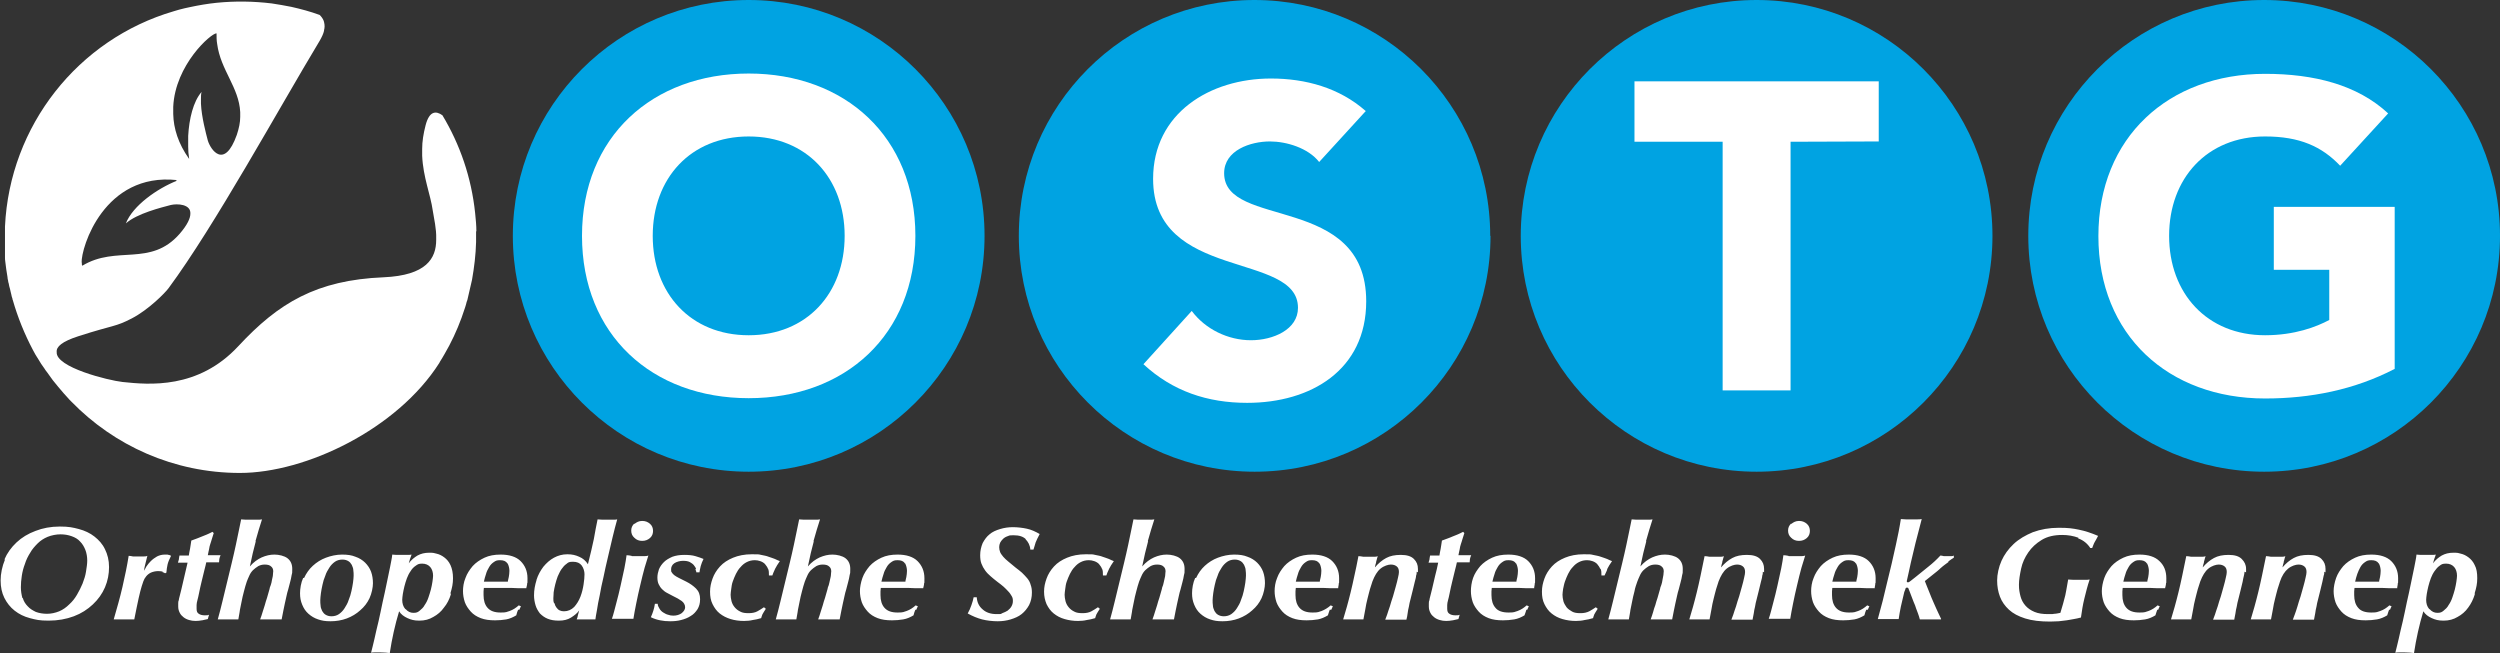 <?xml version="1.0" encoding="UTF-8"?>
<svg id="Laag_1" xmlns="http://www.w3.org/2000/svg" version="1.1" viewBox="0 0 802.4 209.7">
  <rect x="0" y="0" width="802.4" height="209.7" fill="#333333" stroke="none"/>
  <!-- Generator: Adobe Illustrator 29.8.0, SVG Export Plug-In . SVG Version: 2.1.1 Build 160)  -->
  <defs>
    <style>
      .st0, .st1 {
        fill: #fff;
      }

      .st1 {
        fill-rule: evenodd;
      }

      .st2 {
        fill: #00a3e2;
      }
    </style>
  </defs>
  <path class="st2" d="M639.5,75.7c0,41.8-33.9,75.7-75.7,75.7s-75.7-33.9-75.7-75.7S522,0,563.8,0s75.7,33.9,75.7,75.7"/>
  <polygon class="st1" points="552.9 125.3 574.7 125.3 574.7 45.5 603 45.4 603 26.1 524.6 26.1 524.6 45.5 552.9 45.5 552.9 125.3"/>
  <path class="st2" d="M316,75.7c0,41.8-33.9,75.7-75.7,75.7s-75.7-33.9-75.7-75.7S198.5,0,240.3,0s75.7,33.9,75.7,75.7"/>
  <path class="st2" d="M478.4,75.7c0,41.8-33.9,75.7-75.7,75.7s-75.7-33.9-75.7-75.7S360.8,0,402.6,0s75.7,33.9,75.7,75.7"/>
  <path class="st2" d="M802.4,75.7c0,41.8-33.9,75.7-75.7,75.7s-75.7-33.9-75.7-75.7S684.9,0,726.7,0s75.7,33.9,75.7,75.7"/>
  <path class="st1" d="M768.6,66.4h-38.8v20.2h17.8v16.1c-4.1,2.2-11.1,4.9-20.6,4.9-18.6,0-30.8-13.4-30.8-31.9s12.2-31.9,30.8-31.9c11.1,0,18.2,3.2,24.1,9.4l15.4-16.8c-9.9-9.2-23.8-12.7-39.5-12.7-30.9,0-53.5,20.3-53.5,52.1s22.5,52.1,53.5,52.1c14.6,0,28.7-2.8,41.6-9.5v-52Z"/>
  <path class="st1" d="M438.3,35.6c-8.4-7.4-19.2-10.4-30.4-10.4-19.5,0-37.8,11.1-37.8,32.2,0,33,46.5,23.2,46.5,41.4,0,7-8,10.4-15.1,10.4-7.3,0-14.6-3.5-19-9.4l-15.5,17.1c9.4,8.7,20.6,12.4,33.3,12.4,20.4,0,38.2-10.5,38.2-32.6,0-34.7-45.6-23.1-45.6-41.1,0-7.4,8.5-10.2,14.7-10.2,5.3,0,12.3,2.1,15.8,6.6l15-16.4h-.1Z"/>
  <path class="st1" d="M240.3,23.6c-30.9,0-53.5,20.3-53.5,52.1s22.5,52.1,53.5,52.1,53.5-20.3,53.5-52.1-22.6-52.1-53.5-52.1ZM240.3,107.6c-18.6,0-30.8-13.4-30.8-31.9s12.2-31.9,30.8-31.9,30.8,13.4,30.8,31.9-12.2,31.9-30.8,31.9Z"/>
  <path class="st0" d="M667.1,172.6c-1.6-.6-3.4-.9-5.2-.9-2.6,0-4.8.5-6.6,1.6s-3.2,2.4-4.3,4-1.9,3.3-2.3,5.2-.7,3.6-.7,5.2.2,2.5.5,3.7c.3,1.1.8,2.1,1.6,3,.7.8,1.7,1.5,2.9,2s2.6.7,4.3.7,1.5,0,2.1-.1c.6,0,1.2-.2,1.9-.3.1-.4.3-1,.5-1.7s.5-1.6.7-2.5c.3-.9.5-2,.7-3.1s.4-2.2.6-3.4c.5,0,1.1.1,1.7.1h3.7c.5,0,1,0,1.5-.1-.7,2-1.2,4.1-1.7,6.1s-.8,4-1.1,6.1c-.8.2-1.6.4-2.3.5s-1.5.3-2.3.4c-.8.1-1.6.2-2.5.3-.8,0-1.8.1-2.8.1-3.1,0-5.8-.3-8-1s-3.9-1.6-5.2-2.8-2.3-2.6-2.9-4.2c-.6-1.6-.9-3.3-.9-5.2s.5-4.3,1.4-6.3,2.2-3.8,3.9-5.4c1.7-1.6,3.8-2.8,6.2-3.8,2.5-.9,5.2-1.4,8.3-1.4s4.4.2,6.4.6c2,.4,4.1,1.1,6.2,2-.4.8-.8,1.5-1.1,2s-.5,1.2-.8,1.9h-.6c-.9-1.4-2.2-2.5-3.9-3.1h0l.1-.2ZM689,180.8c-.4-.7-1.2-1-2.3-1s-1.4.2-2,.6c-.6.4-1.1.9-1.5,1.6-.4.7-.8,1.4-1,2.2-.3.8-.5,1.7-.7,2.5h7.7c0-.4.2-.9.3-1.5s.2-1.3.2-2-.2-1.7-.6-2.4h-.1ZM692.4,195.7c-.2.4-.3,1-.6,1.8-1,.6-2.1,1.1-3.3,1.3s-2.4.3-3.6.3c-1.8,0-3.3-.2-4.6-.7s-2.4-1.2-3.2-2.1c-.8-.9-1.5-1.9-1.9-3-.4-1.2-.6-2.4-.6-3.6s.3-2.8.8-4.2,1.3-2.6,2.3-3.8c1-1.1,2.3-2,3.8-2.7s3.2-1,5.2-1c2.8,0,5,.7,6.4,2.1,1.5,1.4,2.2,3.2,2.2,5.5s0,1.1-.1,1.6c0,.6-.2,1.1-.3,1.6-1.9,0-3.5,0-4.8-.1h-8.8c0,.3-.1.7-.1,1.1v1.2c0,1.7.4,3.1,1.3,4.1.9,1,2.2,1.5,4.2,1.5s1.8-.2,2.9-.5c1.1-.4,2-1,2.9-1.8l.7.3c-.2.3-.3.7-.5,1.1h-.3ZM720.4,183.5c0,.4-.1.8-.2,1.3-.1.5-.3,1.1-.4,1.9-.2.7-.4,1.7-.7,2.9-.3,1.1-.5,2-.7,2.8s-.4,1.5-.5,2.3c-.2.7-.3,1.4-.4,2.1-.1.7-.3,1.4-.4,2.1h-6.8c.1-.3.3-.8.6-1.6s.5-1.7.9-2.7c.3-1,.6-2.1,1-3.2.3-1.1.6-2.2.9-3.2.3-1,.5-1.9.7-2.8.2-.8.3-1.4.3-1.8,0-.8-.2-1.4-.7-1.8-.5-.4-1.1-.6-1.9-.6s-2.2.4-3.3,1.3c-1.1.9-1.9,2.3-2.6,4.1-.2.7-.5,1.6-.8,2.5-.3,1-.5,2-.8,3.1s-.5,2.2-.7,3.4c-.2,1.1-.4,2.2-.6,3.2h-6.5c.4-1.3.8-2.7,1.2-4.1.4-1.4.8-3,1.2-4.6s.8-3.4,1.2-5.3c.4-1.9.8-4,1.3-6.3.5,0,1,.1,1.6.2h3.2c.5,0,1,0,1.4-.2-.1.4-.2.7-.3,1,0,.3-.2.5-.2.8s-.1.5-.2.8c0,.3-.2.6-.2,1,1.1-1.3,2.3-2.3,3.6-3s2.8-1,4.7-1,3.3.4,4.2,1.3c.9.9,1.4,1.9,1.4,3.2s0,.7,0,1.1h0l-.5-.2ZM746,183.5c0,.4,0,.8-.2,1.3-.1.5-.2,1.1-.4,1.9-.2.7-.4,1.7-.7,2.9-.3,1.1-.5,2-.7,2.8s-.4,1.5-.5,2.3c-.2.7-.3,1.4-.4,2.1-.1.7-.3,1.4-.4,2.1h-6.8c.1-.3.3-.8.6-1.6s.6-1.7.9-2.7c.3-1,.6-2.1,1-3.2.3-1.1.6-2.2.9-3.2.3-1,.5-1.9.7-2.8.2-.8.3-1.4.3-1.8,0-.8-.2-1.4-.7-1.8-.5-.4-1.1-.6-1.9-.6s-2.2.4-3.3,1.3c-1.1.9-2,2.3-2.6,4.1-.2.7-.5,1.6-.8,2.5-.3,1-.5,2-.8,3.1s-.5,2.2-.7,3.4c-.2,1.1-.4,2.2-.6,3.2h-6.5c.4-1.3.8-2.7,1.2-4.1.4-1.4.8-3,1.2-4.6s.8-3.4,1.2-5.3c.4-1.9.8-4,1.3-6.3.5,0,1,.1,1.6.2h3.2c.5,0,1,0,1.4-.2-.1.4-.2.7-.3,1,0,.3-.2.5-.2.8s-.1.5-.2.8c0,.3-.2.6-.2,1,1.1-1.3,2.3-2.3,3.6-3s2.8-1,4.7-1,3.3.4,4.2,1.3c.9.9,1.3,1.9,1.3,3.2s0,.7,0,1.1h0l-.4-.2ZM763.4,180.8c-.4-.7-1.2-1-2.3-1s-1.4.2-2,.6c-.6.4-1.1.9-1.5,1.6-.4.7-.7,1.4-1,2.2s-.5,1.7-.7,2.5h7.7c0-.4.2-.9.3-1.5s.2-1.3.2-2-.2-1.7-.6-2.4h-.1ZM766.8,195.7c-.2.4-.3,1-.6,1.8-1,.6-2.1,1.1-3.3,1.3s-2.4.3-3.6.3c-1.8,0-3.3-.2-4.6-.7s-2.4-1.2-3.2-2.1c-.8-.9-1.5-1.9-1.9-3-.4-1.2-.6-2.4-.6-3.6s.3-2.8.8-4.2,1.3-2.6,2.3-3.8c1-1.1,2.3-2,3.8-2.7s3.2-1,5.2-1c2.8,0,5,.7,6.4,2.1,1.4,1.4,2.2,3.2,2.2,5.5s0,1.1-.1,1.6c0,.6-.2,1.1-.2,1.6-1.9,0-3.5,0-4.9-.1h-8.8c0,.3-.1.7-.1,1.1v1.2c0,1.7.4,3.1,1.3,4.1.8,1,2.2,1.5,4.2,1.5s1.8-.2,2.9-.5c1.1-.4,2-1,2.9-1.8l.7.3c-.2.3-.3.7-.5,1.1h-.3ZM779.8,195.5c.7.8,1.5,1.2,2.5,1.2s1.4-.2,2-.7,1.2-1,1.6-1.8c.5-.7.9-1.5,1.2-2.4s.6-1.8.8-2.6c.2-.9.4-1.7.5-2.5s.2-1.4.2-1.9c0-1.1-.3-2.1-.9-2.8-.6-.7-1.5-1.1-2.6-1.1s-1.5.2-2.1.7c-.6.4-1.1,1-1.6,1.7s-.9,1.5-1.2,2.3c-.3.9-.6,1.7-.8,2.6-.2.9-.4,1.7-.5,2.4-.1.8-.2,1.4-.2,1.9,0,1.2.3,2.2,1,3h.1ZM794.3,190.8c-.5,1.6-1.2,3-2.1,4.2-.9,1.3-2.1,2.3-3.4,3-1.3.8-2.8,1.2-4.5,1.2s-2.7-.3-3.8-.8-2.1-1.2-2.7-2.2c-1.3,4.3-2.3,8.8-3,13.4-.9-.1-1.9-.2-3-.2h-1.6c-.5,0-1,0-1.4.1.3-1.2.7-2.7,1.1-4.5.4-1.8.8-3.6,1.3-5.6.4-1.9.9-4,1.3-6.1.5-2.1.9-4.1,1.3-6,.4-1.9.8-3.7,1.1-5.3s.6-2.9.7-4c.4,0,.9.1,1.3.1h3.5c.5,0,1,0,1.4-.1-.2.5-.3,1-.5,1.4-.1.5-.3.9-.4,1.4.8-1.1,1.8-1.9,2.8-2.5,1.1-.6,2.3-.9,3.8-.9s1.5.1,2.3.3c.9.2,1.7.6,2.5,1.2.8.6,1.5,1.4,2,2.5.6,1.1.8,2.5.8,4.2s-.3,3.1-.8,4.7h0v.5Z"/>
  <path class="st0" d="M7.3,191.9c.3,1.1.9,2,1.6,2.7.7.8,1.6,1.3,2.6,1.8,1.1.4,2.3.6,3.6.6s2.7-.3,3.9-.8c1.2-.5,2.3-1.3,3.2-2.2,1-.9,1.8-1.9,2.5-3.1.7-1.2,1.3-2.4,1.8-3.6.5-1.3.9-2.5,1.1-3.8s.4-2.5.4-3.6-.2-2.4-.6-3.4-.9-1.9-1.7-2.7c-.7-.8-1.6-1.3-2.7-1.7s-2.3-.6-3.6-.6-2.9.3-4.1.8c-1.2.5-2.3,1.2-3.2,2.1-.9.9-1.8,1.9-2.4,3-.7,1.1-1.3,2.3-1.7,3.6-.5,1.3-.8,2.5-1,3.8s-.3,2.5-.3,3.7.2,2.4.5,3.5h0l.1-.1ZM1.4,179.6c.9-2.1,2.2-3.9,3.9-5.5,1.7-1.6,3.7-2.8,6.1-3.7,2.3-.9,4.9-1.4,7.8-1.4s4.2.3,6.1.8,3.6,1.3,5,2.4c1.4,1.1,2.6,2.4,3.4,4.1.8,1.6,1.3,3.5,1.3,5.7s-.4,4.4-1.3,6.5c-.9,2.1-2.2,3.9-3.9,5.5-1.7,1.6-3.7,2.9-6.1,3.8-2.4.9-5.1,1.4-8.1,1.4s-4.1-.3-6-.8c-1.9-.5-3.5-1.3-4.9-2.4-1.4-1.1-2.5-2.5-3.3-4.1-.8-1.6-1.2-3.5-1.2-5.6s.5-4.6,1.4-6.7h-.2ZM52.3,183.5c-.3-.1-.8-.2-1.5-.2-.9,0-1.7.2-2.4.5-.6.3-1.1.7-1.5,1.2s-.7,1-.9,1.6-.4,1.1-.5,1.5c-.3.9-.6,2.2-1,3.9s-.8,3.9-1.4,6.8h-6.6c1-3.5,2-6.9,2.8-10.4s1.5-6.8,2-10c.4,0,.9.1,1.4.2h3.3c.4,0,.9,0,1.3-.2l-.6,2.4c-.2.8-.4,1.6-.5,2.4.2-.3.5-.8.8-1.4.4-.6.9-1.2,1.4-1.7.6-.6,1.3-1.1,2-1.5.8-.4,1.6-.6,2.6-.6s.8,0,1.1.1c.3,0,.6.2.8.3-.5,1-.9,1.9-1.1,2.7-.2.8-.3,1.7-.4,2.7l-.4.2c-.2-.1-.5-.3-.9-.4h0l.2-.1ZM64.8,199.1c-.6.1-1.3.2-2,.2s-1.5-.1-2.1-.3c-.7-.2-1.3-.5-1.8-.9s-.9-.8-1.2-1.4c-.3-.6-.5-1.2-.5-2v-1c0-.3,0-.7.2-1.1,0-.4.2-.9.3-1.4s.3-1.2.5-2c.3-1.4.7-2.9,1-4.3.3-1.4.7-2.9,1-4.3h-3.1c.1-.4.2-.7.3-1,0-.3.1-.7.2-1.3h3c.1-.6.2-1.3.4-2.2.1-.8.3-1.7.4-2.6.8-.3,1.4-.5,1.9-.7s1-.4,1.5-.6c.5-.2,1-.4,1.5-.6s1.1-.5,1.9-.9l.4.4c-.2.7-.4,1.3-.6,1.9-.2.6-.3,1.1-.5,1.6s-.3,1.1-.4,1.7c-.1.6-.3,1.2-.4,1.9h4.1c-.2.4-.3.8-.4,1.2,0,.4-.1.8-.1,1.1h-4.1c-.1.5-.3,1.4-.6,2.5-.3,1.2-.6,2.4-.9,3.7s-.6,2.5-.8,3.6-.4,1.8-.5,2.2c-.2.7-.3,1.3-.3,1.7v1.2c0,.8.2,1.3.7,1.6.4.3,1.1.5,1.9.5s1,0,1.4-.2l-.4,1.4c-.6.1-1.2.3-1.8.4h-.1ZM82.1,173.7c-.7,2.5-1.3,5.2-1.9,8.1,1.2-1.4,2.5-2.3,3.8-2.9,1.4-.6,2.7-.9,4.1-.9s3.2.4,4.2,1.2,1.5,1.9,1.5,3.4,0,1.2-.2,2c-.1.8-.3,1.5-.5,2.3s-.4,1.5-.6,2.3c-.2.7-.4,1.3-.5,1.9-.1.5-.3,1.4-.6,2.7-.3,1.3-.6,3-1,5h-6.9c.3-.9.6-1.6.8-2.4.2-.7.5-1.5.7-2.2s.4-1.5.7-2.3c.2-.8.5-1.8.8-2.8,0-.3.2-.8.4-1.3.2-.5.3-1.1.4-1.7.1-.6.3-1.1.3-1.6s.1-.9.1-1.1c0-.7-.2-1.2-.7-1.6-.4-.4-1.1-.6-2-.6s-1.5.2-2.1.5c-.6.4-1.2.8-1.7,1.3s-.9,1.1-1.2,1.8c-.3.7-.6,1.3-.8,1.9-.3.9-.6,1.9-.9,3.1-.3,1.2-.6,2.3-.8,3.5-.2,1.2-.5,2.2-.6,3.2-.2,1-.3,1.8-.4,2.3h-6.6c.5-1.8,1-3.7,1.5-5.8s1-4.1,1.5-6.2c.5-2.1,1-4.2,1.5-6.2s.9-3.9,1.3-5.7.7-3.4,1-4.8c.3-1.4.5-2.5.7-3.4.5,0,1,.1,1.5.1h3.6c.6,0,1.1,0,1.6-.1-.7,2.1-1.4,4.5-2.1,7h.1ZM102.9,194.4c0,.6.3,1.2.5,1.7.3.5.6.9,1.1,1.2s1.1.5,1.9.5,1.7-.2,2.4-.7c.7-.5,1.3-1.1,1.8-1.9.5-.8,1-1.6,1.3-2.6.4-1,.7-1.9.9-2.9.2-1,.4-1.9.5-2.7.1-.9.2-1.6.2-2.2s0-1.2-.1-1.8c0-.6-.3-1.2-.5-1.7-.3-.5-.6-.9-1.1-1.2s-1.1-.5-1.9-.5-1.7.2-2.4.7c-.7.5-1.3,1.1-1.8,1.9-.5.8-1,1.6-1.3,2.6-.4.9-.7,1.9-.9,2.9-.2.9-.4,1.9-.5,2.7-.1.9-.2,1.6-.2,2.2s0,1.2.1,1.8h0ZM97.6,185.5c.7-1.5,1.6-2.8,2.8-3.9,1.2-1.1,2.6-2,4.2-2.6s3.4-1,5.2-1,3.1.2,4.3.7c1.2.4,2.3,1.1,3.1,1.9.8.8,1.5,1.8,1.9,2.9.4,1.1.6,2.4.6,3.7s-.4,3.3-1.1,4.8-1.7,2.8-3,3.9c-1.2,1.1-2.7,2-4.3,2.6-1.6.6-3.4.9-5.2.9s-2.8-.2-4-.6c-1.2-.4-2.2-1-3.1-1.8s-1.5-1.7-2-2.9-.7-2.3-.7-3.7.3-3.4,1-4.9h.3ZM130.2,195.5c.7.8,1.5,1.2,2.5,1.2s1.4-.2,2-.7,1.2-1,1.6-1.8c.5-.7.9-1.5,1.2-2.4s.6-1.8.8-2.6c.2-.9.4-1.7.5-2.5s.2-1.4.2-1.9c0-1.1-.3-2.1-.9-2.8-.6-.7-1.5-1.1-2.6-1.1s-1.4.2-2.1.7c-.6.4-1.2,1-1.6,1.7-.5.7-.9,1.5-1.2,2.3-.3.9-.6,1.7-.8,2.6-.2.9-.4,1.7-.5,2.4-.1.8-.2,1.4-.2,1.9,0,1.2.3,2.2,1,3h.1ZM144.7,190.8c-.5,1.6-1.2,3-2.2,4.2-.9,1.3-2.1,2.3-3.4,3-1.3.8-2.8,1.2-4.5,1.2s-2.7-.3-3.8-.8-2.1-1.2-2.7-2.2c-1.3,4.3-2.3,8.8-3,13.4-.9-.1-1.9-.2-3-.2h-1.6c-.5,0-1,0-1.4.1.3-1.2.7-2.7,1.1-4.5s.8-3.6,1.3-5.6c.4-1.9.9-4,1.3-6.1.5-2.1.9-4.1,1.3-6s.8-3.7,1.1-5.3c.3-1.6.6-2.9.7-4,.4,0,.9.1,1.3.1h3.5c.5,0,1,0,1.4-.1-.2.5-.3,1-.5,1.4-.1.5-.3.9-.4,1.4.8-1.1,1.8-1.9,2.8-2.5,1.1-.6,2.3-.9,3.8-.9s1.4.1,2.3.3c.9.2,1.7.6,2.5,1.2.8.6,1.5,1.4,2,2.5s.8,2.5.8,4.2-.3,3.1-.8,4.7h0l.1.5ZM162.8,180.8c-.4-.7-1.2-1-2.3-1s-1.4.2-2,.6c-.6.4-1.1.9-1.5,1.6-.4.7-.8,1.4-1,2.2-.3.8-.5,1.7-.7,2.5h7.7c0-.4.2-.9.3-1.5s.2-1.3.2-2-.2-1.7-.6-2.4h-.1ZM166.3,195.7c-.2.4-.4,1-.6,1.8-1,.6-2.1,1.1-3.2,1.3-1.2.2-2.4.3-3.6.3-1.8,0-3.3-.2-4.6-.7s-2.4-1.2-3.2-2.1c-.8-.9-1.5-1.9-1.9-3-.4-1.2-.6-2.4-.6-3.6s.2-2.8.8-4.2c.5-1.4,1.3-2.6,2.3-3.8,1-1.1,2.3-2,3.8-2.7s3.2-1,5.2-1c2.8,0,5,.7,6.4,2.1,1.4,1.4,2.2,3.2,2.2,5.5s0,1.1-.1,1.6c0,.6-.2,1.1-.3,1.6-1.9,0-3.5,0-4.8-.1h-8.8c0,.3-.1.7-.1,1.1v1.2c0,1.7.4,3.1,1.3,4.1.9,1,2.2,1.5,4.2,1.5s1.8-.2,2.9-.5c1.1-.4,2-1,2.9-1.8l.7.3c-.2.3-.3.7-.5,1.1h-.4ZM178,193.7c.1.5.3.9.6,1.3.3.4.6.7,1,.9s.9.3,1.4.3c1.3,0,2.4-.5,3.3-1.4.8-.9,1.5-2,2-3.3s.8-2.6,1-3.9c.2-1.3.3-2.4.3-3.3s-.3-2-.9-2.8c-.6-.8-1.5-1.2-2.8-1.2s-1.5.2-2.1.7c-.6.4-1.1,1-1.6,1.7s-.8,1.5-1.2,2.3c-.3.9-.6,1.7-.8,2.6-.2.9-.4,1.7-.5,2.5,0,.8-.1,1.4-.1,1.9s0,1.1.2,1.5h0l.2.2ZM172.2,186.1c.5-1.6,1.3-3,2.2-4.2,1-1.2,2.1-2.2,3.4-2.9s2.7-1.1,4.3-1.1,2.7.3,3.8.8c1.2.5,2.1,1.3,2.8,2.4.8-3.1,1.4-5.8,1.9-8.1.4-2.3.8-4.4,1.2-6.3.5,0,1,.1,1.6.1h3.4c.5,0,.9,0,1.3-.1-.5,1.8-1,3.7-1.5,5.8s-1,4.2-1.5,6.4c-.5,2.1-1,4.3-1.4,6.3-.5,2.1-.9,4-1.2,5.8-.4,1.8-.7,3.4-.9,4.8-.3,1.4-.4,2.4-.5,3h-6c.2-.4.3-.9.4-1.4.1-.5.3-1,.4-1.5-.6.9-1.5,1.6-2.6,2.3s-2.4,1-3.9,1-2.6-.2-3.6-.6c-1-.4-1.8-1-2.5-1.7-.6-.8-1.1-1.6-1.4-2.6-.3-1-.5-2.1-.5-3.2,0-1.7.3-3.3.8-4.9h0v-.1ZM203.6,168.2c.7-.6,1.5-1,2.5-1s1.8.3,2.5.9c.7.6,1,1.4,1,2.3s-.3,1.7-1,2.3-1.5.9-2.5.9-1.8-.3-2.5-1c-.7-.6-1-1.4-1-2.3s.3-1.6,1-2.3h0v.2ZM202.8,178.5h3.8c.5,0,1,0,1.5-.2-.3.9-.7,2.2-1.2,3.9s-.9,3.6-1.4,5.6-.9,4-1.3,5.9c-.4,2-.7,3.6-.9,4.9h-6.9c.5-1.4.9-3.1,1.4-5s1-3.8,1.4-5.7.8-3.7,1.2-5.5c.3-1.7.6-3.1.7-4.2.5,0,1.1.1,1.6.2h0l.1.1ZM223.4,182.6c-.1-.4-.4-.8-.7-1.2s-.8-.7-1.3-1c-.6-.3-1.3-.4-2.2-.4s-2.1.3-2.8.8-1,1.2-1,1.9,0,.7.2,1,.4.6.8.9c.4.3.9.6,1.5.9l2.4,1.2c1.2.6,2.3,1.4,3.1,2.2.9.9,1.3,2,1.3,3.4s-.3,2.3-.8,3.2c-.6.9-1.3,1.7-2.2,2.2-.9.6-1.9,1-3.1,1.3-1.1.3-2.3.4-3.5.4s-2.2-.1-3.2-.3-2-.5-3-1c.3-.7.6-1.4.8-2.1.2-.7.4-1.4.5-2.2h.9c0,.6.3,1.1.6,1.6s.7.9,1.2,1.2,1,.6,1.5.7c.5.2,1.1.3,1.7.3,1.1,0,2-.3,2.7-.8.7-.6,1.1-1.2,1.1-1.9s-.4-1.5-1.1-2c-.7-.5-1.7-1.1-3-1.7-.6-.3-1.2-.6-1.7-.9-.6-.3-1.1-.7-1.6-1.2s-.8-1-1.1-1.6-.4-1.4-.4-2.2.2-1.7.5-2.6c.4-.9.9-1.6,1.6-2.3.7-.7,1.6-1.2,2.7-1.7,1.1-.4,2.4-.6,3.8-.6s2.6.1,3.6.4c1,.3,1.9.6,2.6.9-.4.8-.7,1.6-.9,2.3-.2.8-.3,1.4-.4,2h-1c0-.3-.2-.6-.3-1h0l.2-.1ZM246.5,182.6c-.2-.6-.6-1.1-1-1.6-.4-.4-.9-.7-1.5-.9s-1.1-.3-1.7-.3c-1,0-1.8.2-2.6.6-.8.4-1.4.9-2,1.6-.6.6-1.1,1.4-1.5,2.2s-.7,1.6-1,2.4c-.3.8-.4,1.6-.5,2.4-.1.8-.2,1.4-.2,1.9s.1,1.4.3,2.1c.2.7.5,1.3,1,1.9.5.6,1,1,1.8,1.4.7.4,1.6.5,2.7.5s2.1-.2,2.8-.6c.7-.4,1.4-.8,2.1-1.3l.6.5c-.5.8-.9,1.4-1.1,1.8-.2.5-.3.9-.4,1.2-1,.3-1.9.5-2.7.6-.8.2-1.8.3-2.8.3-1.5,0-3-.2-4.3-.6s-2.5-1-3.5-1.8-1.7-1.8-2.3-3-.8-2.5-.8-4,.3-2.8.8-4.2,1.3-2.7,2.4-3.9c1.1-1.2,2.5-2.1,4.2-2.8s3.7-1.1,6-1.1,2.1,0,3,.2,1.7.3,2.4.6c.7.2,1.4.5,2,.7.6.3,1.1.5,1.6.7-.2.3-.4.6-.6.9-.2.3-.4.6-.6,1-.2.3-.4.7-.6,1.2-.2.4-.4.9-.6,1.5h-1.1c0-.9,0-1.6-.3-2.2h0v.1ZM261.2,173.7c-.7,2.5-1.3,5.2-1.9,8.1,1.2-1.4,2.5-2.3,3.8-2.9,1.4-.6,2.7-.9,4.1-.9s3.2.4,4.2,1.2,1.5,1.9,1.5,3.4,0,1.2-.2,2c-.1.8-.3,1.5-.5,2.3s-.4,1.5-.6,2.3c-.2.7-.4,1.3-.5,1.9-.1.5-.3,1.4-.6,2.7-.3,1.3-.6,3-1,5h-6.9c.3-.9.6-1.6.8-2.4.2-.7.5-1.5.7-2.2s.4-1.5.7-2.3c.2-.8.5-1.8.8-2.8,0-.3.2-.8.4-1.3.1-.5.3-1.1.4-1.7.1-.6.3-1.1.3-1.6s.1-.9.1-1.1c0-.7-.2-1.2-.7-1.6-.4-.4-1.1-.6-2-.6s-1.5.2-2.1.5c-.6.4-1.2.8-1.7,1.3s-.9,1.1-1.2,1.8c-.3.7-.6,1.3-.8,1.9-.3.9-.6,1.9-.9,3.1-.3,1.2-.6,2.3-.8,3.5-.2,1.2-.5,2.2-.6,3.2-.2,1-.3,1.8-.4,2.3h-6.6c.5-1.8,1-3.7,1.5-5.8s1-4.1,1.5-6.2c.5-2.1,1-4.2,1.5-6.2s.9-3.9,1.3-5.7c.4-1.8.7-3.4,1-4.8.3-1.4.5-2.5.7-3.4.5,0,1,.1,1.5.1h3.6c.6,0,1.1,0,1.6-.1-.7,2.1-1.4,4.5-2.1,7h.1ZM290.4,180.8c-.4-.7-1.2-1-2.3-1s-1.4.2-2,.6c-.6.4-1.1.9-1.5,1.6-.4.7-.8,1.4-1,2.2-.3.8-.5,1.7-.7,2.5h7.7c0-.4.2-.9.3-1.5.1-.6.2-1.3.2-2s-.2-1.7-.6-2.4h-.1ZM293.8,195.7c-.2.4-.4,1-.6,1.8-1,.6-2.1,1.1-3.3,1.3-1.2.2-2.4.3-3.6.3-1.8,0-3.3-.2-4.6-.7-1.3-.5-2.4-1.2-3.2-2.1-.8-.9-1.5-1.9-1.9-3-.4-1.2-.6-2.4-.6-3.6s.3-2.8.8-4.2,1.3-2.6,2.3-3.8c1-1.1,2.3-2,3.8-2.7s3.2-1,5.2-1c2.8,0,5,.7,6.4,2.1,1.4,1.4,2.2,3.2,2.2,5.5s0,1.1-.1,1.6c0,.6-.2,1.1-.3,1.6-1.9,0-3.5,0-4.8-.1h-8.8c0,.3-.1.7-.1,1.1v1.2c0,1.7.4,3.1,1.3,4.1s2.2,1.5,4.2,1.5,1.8-.2,2.9-.5c1.1-.4,2-1,2.9-1.8l.7.3c-.2.3-.3.7-.5,1.1h-.3ZM329.3,173.1c-.9-.9-2.2-1.3-3.9-1.3s-1.4.1-2,.3-1.1.5-1.5.9-.7.8-.9,1.2c-.2.5-.3.9-.3,1.4s.1,1.1.3,1.6c.2.5.6,1,1,1.5s1,1,1.7,1.6,1.5,1.2,2.3,1.9c.7.5,1.4,1.1,2,1.6.6.6,1.2,1.2,1.7,1.8s.9,1.3,1.1,2.1c.3.8.4,1.6.4,2.5,0,1.5-.3,2.8-.9,4-.6,1.1-1.4,2.1-2.4,2.9-1,.8-2.2,1.3-3.5,1.7s-2.7.6-4.2.6-3.5-.2-5-.6c-1.5-.4-3-1-4.6-1.9.5-.9.9-1.8,1.2-2.7.3-.9.6-1.8.7-2.5h1c.1,1.6.7,2.9,1.9,3.9,1.1,1,2.6,1.5,4.4,1.5s1.3,0,1.9-.3c.6-.2,1.2-.5,1.7-.8.5-.4.9-.8,1.2-1.3.3-.5.5-1.1.5-1.8s-.1-1.1-.4-1.6-.6-1-1.1-1.5c-.4-.5-1-1-1.5-1.5-.6-.5-1.2-1-1.9-1.5-.8-.6-1.5-1.2-2.2-1.8s-1.3-1.2-1.8-1.9-.9-1.4-1.2-2.2c-.3-.8-.4-1.7-.4-2.7,0-1.4.3-2.7.8-3.9.6-1.1,1.3-2.1,2.2-2.8.9-.8,2.1-1.3,3.4-1.7s2.7-.6,4.1-.6,3.2.2,4.5.5c1.4.3,2.7.9,4.1,1.7-.6,1.1-1,2-1.3,2.7-.2.8-.5,1.6-.7,2.3h-1c-.1-1.4-.7-2.5-1.6-3.4h0l.2.1ZM353.7,182.6c-.2-.6-.6-1.1-1-1.6-.4-.4-.9-.7-1.5-.9s-1.1-.3-1.7-.3c-1,0-1.8.2-2.6.6s-1.4.9-2,1.6c-.6.6-1.1,1.4-1.5,2.2s-.7,1.6-1,2.4c-.3.8-.4,1.6-.5,2.4-.1.8-.2,1.4-.2,1.9s.1,1.4.3,2.1c.2.7.5,1.3,1,1.9.5.6,1,1,1.8,1.4.7.4,1.6.5,2.7.5s2.1-.2,2.8-.6c.7-.4,1.4-.8,2.1-1.3l.6.5c-.5.8-.9,1.4-1.1,1.8-.2.5-.3.9-.4,1.2-1,.3-1.9.5-2.7.6-.8.2-1.8.3-2.8.3-1.5,0-2.9-.2-4.3-.6s-2.5-1-3.5-1.8-1.7-1.8-2.3-3c-.5-1.2-.8-2.5-.8-4s.3-2.8.8-4.2,1.3-2.7,2.4-3.9,2.5-2.1,4.2-2.8,3.7-1.1,6-1.1,2.1,0,3,.2,1.7.3,2.4.6c.7.2,1.4.5,2,.7.6.3,1.1.5,1.6.7-.2.3-.4.6-.6.9-.2.3-.4.6-.6,1-.2.3-.4.7-.6,1.2-.2.4-.4.9-.6,1.5h-1.1c0-.9,0-1.6-.3-2.2h0v.1ZM368.5,173.7c-.7,2.5-1.3,5.2-1.9,8.1,1.2-1.4,2.5-2.3,3.8-2.9,1.4-.6,2.7-.9,4.1-.9s3.2.4,4.2,1.2,1.5,1.9,1.5,3.4,0,1.2-.2,2c-.1.8-.3,1.5-.5,2.3s-.4,1.5-.6,2.3c-.2.7-.4,1.3-.5,1.9-.1.5-.3,1.4-.6,2.7-.3,1.3-.6,3-1,5h-6.9c.3-.9.6-1.6.8-2.4.2-.7.5-1.5.7-2.2s.4-1.5.7-2.3c.2-.8.5-1.8.8-2.8,0-.3.2-.8.4-1.3.1-.5.3-1.1.4-1.7.1-.6.3-1.1.3-1.6s.1-.9.1-1.1c0-.7-.2-1.2-.7-1.6-.4-.4-1.1-.6-2-.6s-1.5.2-2.1.5c-.6.4-1.2.8-1.7,1.3s-.9,1.1-1.2,1.8c-.3.7-.6,1.3-.8,1.9-.3.9-.6,1.9-.9,3.1-.3,1.2-.6,2.3-.8,3.5-.2,1.2-.5,2.2-.6,3.2-.2,1-.3,1.8-.4,2.3h-6.6c.5-1.8,1-3.7,1.5-5.8s1-4.1,1.5-6.2c.5-2.1,1-4.2,1.5-6.2s.9-3.9,1.3-5.7.7-3.4,1-4.8c.3-1.4.5-2.5.7-3.4.5,0,1,.1,1.5.1h3.6c.6,0,1.1,0,1.6-.1-.7,2.1-1.4,4.5-2.1,7h.1ZM389.3,194.4c0,.6.3,1.2.5,1.7.3.5.6.9,1.1,1.2s1.1.5,1.9.5,1.7-.2,2.4-.7c.7-.5,1.3-1.1,1.8-1.9.5-.8,1-1.6,1.3-2.6.4-1,.7-1.9.9-2.9.2-1,.4-1.9.5-2.7.1-.9.2-1.6.2-2.2s0-1.2-.1-1.8c0-.6-.3-1.2-.5-1.7-.3-.5-.6-.9-1.1-1.2s-1.1-.5-1.9-.5-1.7.2-2.4.7c-.7.5-1.3,1.1-1.8,1.9-.5.8-1,1.6-1.3,2.6-.4.9-.7,1.9-.9,2.9-.2.9-.4,1.9-.5,2.7-.1.9-.2,1.6-.2,2.2s0,1.2.1,1.8h0ZM383.9,185.5c.7-1.5,1.6-2.8,2.8-3.9,1.2-1.1,2.6-2,4.2-2.6s3.4-1,5.2-1,3.1.2,4.3.7c1.2.4,2.3,1.1,3.1,1.9.8.8,1.5,1.8,1.9,2.9.4,1.1.6,2.4.6,3.7s-.4,3.3-1.1,4.8-1.7,2.8-3,3.9c-1.2,1.1-2.7,2-4.3,2.6-1.6.6-3.4.9-5.2.9s-2.8-.2-4-.6c-1.2-.4-2.2-1-3.1-1.8s-1.5-1.7-2-2.9-.7-2.3-.7-3.7.3-3.4,1-4.9h.3ZM423.4,180.8c-.4-.7-1.2-1-2.3-1s-1.4.2-2,.6c-.6.4-1.1.9-1.5,1.6-.4.7-.8,1.4-1,2.2-.3.8-.5,1.7-.7,2.5h7.7c0-.4.2-.9.3-1.5.1-.6.2-1.3.2-2s-.2-1.7-.6-2.4h-.1ZM426.8,195.7c-.2.4-.3,1-.6,1.8-1,.6-2.1,1.1-3.2,1.3-1.2.2-2.4.3-3.6.3-1.8,0-3.3-.2-4.6-.7-1.3-.5-2.4-1.2-3.2-2.1-.8-.9-1.5-1.9-1.9-3-.4-1.2-.6-2.4-.6-3.6s.2-2.8.8-4.2c.5-1.4,1.3-2.6,2.3-3.8,1-1.1,2.3-2,3.8-2.7s3.2-1,5.2-1c2.8,0,5,.7,6.4,2.1,1.4,1.4,2.2,3.2,2.2,5.5s0,1.1-.1,1.6c0,.6-.2,1.1-.2,1.6-1.9,0-3.5,0-4.8-.1h-8.8c0,.3-.1.7-.1,1.1v1.2c0,1.7.4,3.1,1.3,4.1s2.2,1.5,4.2,1.5,1.8-.2,2.9-.5c1-.4,2-1,2.9-1.8l.7.3c-.2.3-.3.7-.5,1.1h-.5ZM454.7,183.5c0,.4,0,.8-.2,1.3,0,.5-.2,1.1-.4,1.9-.2.7-.4,1.7-.7,2.9-.3,1.1-.5,2-.7,2.8s-.4,1.5-.5,2.3c-.2.7-.3,1.4-.4,2.1-.1.7-.2,1.4-.4,2.1h-6.8c.1-.3.3-.8.6-1.6.3-.8.5-1.7.9-2.7.3-1,.6-2.1,1-3.2.3-1.1.6-2.2.9-3.2s.5-1.9.7-2.8c.2-.8.3-1.4.3-1.8,0-.8-.2-1.4-.7-1.8-.5-.4-1.1-.6-1.9-.6s-2.2.4-3.3,1.3c-1.1.9-1.9,2.3-2.6,4.1-.2.7-.5,1.6-.8,2.5-.3,1-.5,2-.8,3.1s-.5,2.2-.7,3.4c-.2,1.1-.4,2.2-.6,3.2h-6.5c.4-1.3.8-2.7,1.2-4.1.4-1.4.8-3,1.2-4.6.4-1.6.8-3.4,1.2-5.3.4-1.9.9-4,1.3-6.3.5,0,1,.1,1.6.2h3.2c.5,0,1,0,1.4-.2-.1.4-.2.7-.3,1,0,.3-.2.5-.2.8s-.1.5-.2.8c0,.3-.2.6-.2,1,1.1-1.3,2.3-2.3,3.6-3,1.3-.7,2.8-1,4.7-1s3.3.4,4.2,1.3c.9.9,1.3,1.9,1.3,3.2s0,.7,0,1.1h0l-.4-.2ZM466.2,199.1c-.6.1-1.3.2-2,.2s-1.5-.1-2.1-.3c-.7-.2-1.3-.5-1.8-.9s-.9-.8-1.2-1.4c-.3-.6-.5-1.2-.5-2v-1c0-.3,0-.7.2-1.1,0-.4.2-.9.3-1.4.1-.5.3-1.2.5-2,.3-1.4.7-2.9,1-4.3.4-1.4.7-2.9,1-4.3h-3.1c.1-.4.2-.7.3-1,0-.3.1-.7.2-1.3h3c.1-.6.2-1.3.4-2.2.1-.8.3-1.7.4-2.6.8-.3,1.4-.5,1.9-.7s1.1-.4,1.5-.6c.5-.2,1-.4,1.5-.6.5-.2,1.1-.5,1.9-.9l.4.4c-.2.7-.4,1.3-.6,1.9-.2.6-.3,1.1-.5,1.6s-.3,1.1-.4,1.7c-.1.6-.3,1.2-.4,1.9h4.1c-.2.4-.3.8-.4,1.2,0,.4-.1.8-.1,1.1h-4.1c-.1.5-.3,1.4-.6,2.5-.3,1.2-.6,2.4-.9,3.7s-.6,2.5-.8,3.6c-.2,1.1-.4,1.8-.5,2.2-.2.7-.3,1.3-.3,1.7v1.2c0,.8.2,1.3.7,1.6.4.3,1.1.5,1.9.5s1,0,1.4-.2l-.4,1.4c-.6.1-1.2.3-1.8.4h-.1ZM486.5,180.8c-.4-.7-1.2-1-2.3-1s-1.4.2-2,.6c-.6.4-1.1.9-1.5,1.6-.4.7-.8,1.4-1,2.2-.3.8-.5,1.7-.7,2.5h7.7c0-.4.2-.9.3-1.5.1-.6.2-1.3.2-2s-.2-1.7-.6-2.4h-.1ZM489.9,195.7c-.1.4-.3,1-.6,1.8-1,.6-2.1,1.1-3.3,1.3-1.2.2-2.4.3-3.6.3-1.8,0-3.3-.2-4.6-.7-1.3-.5-2.4-1.2-3.2-2.1-.8-.9-1.5-1.9-1.9-3-.4-1.2-.6-2.4-.6-3.6s.2-2.8.7-4.2,1.3-2.6,2.3-3.8c1-1.1,2.3-2,3.8-2.7s3.2-1,5.2-1c2.8,0,5,.7,6.4,2.1,1.4,1.4,2.2,3.2,2.2,5.5s0,1.1-.1,1.6c0,.6-.2,1.1-.2,1.6-1.9,0-3.5,0-4.8-.1h-8.8c0,.3-.1.7-.1,1.1v1.2c0,1.7.4,3.1,1.3,4.1.8,1,2.2,1.5,4.2,1.5s1.8-.2,2.9-.5c1.1-.4,2-1,2.9-1.8l.7.3c-.2.3-.3.7-.5,1.1h-.3ZM513.6,182.6c-.2-.6-.6-1.1-1-1.6-.4-.4-.9-.7-1.5-.9s-1.1-.3-1.7-.3c-1,0-1.8.2-2.6.6s-1.4.9-2,1.6c-.6.6-1.1,1.4-1.5,2.2s-.7,1.6-1,2.4c-.3.8-.4,1.6-.6,2.4-.1.8-.2,1.4-.2,1.9s.1,1.4.3,2.1c.2.7.6,1.3,1,1.9.5.6,1.1,1,1.8,1.4.7.4,1.6.5,2.7.5s2-.2,2.8-.6c.7-.4,1.4-.8,2.1-1.3l.6.5c-.5.8-.9,1.4-1.1,1.8-.2.5-.3.9-.4,1.2-1,.3-1.9.5-2.7.6-.8.2-1.8.3-2.8.3-1.5,0-2.9-.2-4.3-.6s-2.5-1-3.5-1.8-1.7-1.8-2.3-3c-.6-1.2-.8-2.5-.8-4s.3-2.8.8-4.2,1.3-2.7,2.4-3.9,2.5-2.1,4.2-2.8,3.7-1.1,6-1.1,2.1,0,3,.2,1.7.3,2.5.6c.7.2,1.4.5,2,.7.6.3,1.1.5,1.6.7-.2.3-.4.6-.6.9-.2.3-.4.6-.6,1-.2.3-.4.7-.5,1.2-.2.4-.4.9-.7,1.5h-1c0-.9,0-1.6-.3-2.2h0l-.1.1ZM528.4,173.7c-.7,2.5-1.3,5.2-1.9,8.1,1.2-1.4,2.5-2.3,3.8-2.9,1.4-.6,2.7-.9,4.1-.9s3.2.4,4.2,1.2,1.5,1.9,1.5,3.4,0,1.2-.2,2c-.1.8-.3,1.5-.5,2.3s-.4,1.5-.6,2.3c-.2.7-.4,1.3-.5,1.9-.1.5-.3,1.4-.6,2.7s-.6,3-1,5h-6.9c.3-.9.6-1.6.8-2.4.2-.7.4-1.5.7-2.2.2-.7.4-1.5.7-2.3.2-.8.5-1.8.8-2.8,0-.3.2-.8.4-1.3s.3-1.1.4-1.7c.1-.6.2-1.1.3-1.6,0-.5.1-.9.1-1.1,0-.7-.2-1.2-.7-1.6-.4-.4-1.1-.6-2-.6s-1.5.2-2.1.5c-.6.4-1.2.8-1.7,1.3s-.9,1.1-1.2,1.8-.6,1.3-.8,1.9c-.3.9-.7,1.9-.9,3.1-.3,1.2-.6,2.3-.8,3.5s-.5,2.2-.6,3.2c-.2,1-.3,1.8-.4,2.3h-6.6c.5-1.8,1-3.7,1.5-5.8s1-4.1,1.5-6.2c.5-2.1,1-4.2,1.5-6.2s.9-3.9,1.3-5.7c.4-1.8.7-3.4,1-4.8.3-1.4.5-2.5.7-3.4.5,0,1,.1,1.5.1h3.6c.6,0,1.1,0,1.6-.1-.7,2.1-1.4,4.5-2.1,7h.1ZM565.8,183.5c0,.4,0,.8-.2,1.3,0,.5-.2,1.1-.4,1.9-.2.7-.4,1.7-.7,2.9-.3,1.1-.5,2-.7,2.8s-.4,1.5-.5,2.3c-.2.7-.3,1.4-.4,2.1-.1.7-.3,1.4-.4,2.1h-6.8c.1-.3.3-.8.6-1.6s.5-1.7.9-2.7c.3-1,.6-2.1,1-3.2.3-1.1.6-2.2.9-3.2.3-1,.5-1.9.7-2.8.2-.8.3-1.4.3-1.8,0-.8-.2-1.4-.7-1.8-.5-.4-1.1-.6-1.9-.6s-2.2.4-3.3,1.3c-1.1.9-1.9,2.3-2.6,4.1-.2.7-.5,1.6-.8,2.5-.3,1-.5,2-.8,3.1s-.5,2.2-.7,3.4c-.2,1.1-.4,2.2-.6,3.2h-6.5c.4-1.3.8-2.7,1.2-4.1.4-1.4.8-3,1.2-4.6s.8-3.4,1.2-5.3c.4-1.9.8-4,1.3-6.3.5,0,1,.1,1.6.2h3.2c.5,0,1,0,1.4-.2-.1.4-.2.7-.3,1,0,.3-.2.5-.2.8s-.1.5-.2.8c0,.3-.2.6-.2,1,1.1-1.3,2.3-2.3,3.6-3s2.8-1,4.7-1,3.3.4,4.2,1.3c.9.9,1.3,1.9,1.3,3.2s0,.7,0,1.1h0l-.4-.2ZM574.9,168.2c.7-.6,1.5-1,2.5-1s1.8.3,2.5.9c.7.6,1,1.4,1,2.3s-.3,1.7-1,2.3-1.5.9-2.5.9-1.8-.3-2.5-1c-.7-.6-1-1.4-1-2.3s.3-1.6,1-2.3h0v.2ZM574.1,178.5h3.8c.5,0,1,0,1.5-.2-.3.9-.7,2.2-1.2,3.9s-.9,3.6-1.4,5.6-.9,4-1.3,5.9c-.4,2-.7,3.6-.9,4.9h-6.9c.5-1.4.9-3.1,1.4-5s1-3.8,1.4-5.7.8-3.7,1.2-5.5c.3-1.7.6-3.1.7-4.2.5,0,1.1.1,1.6.2h0l.1.1ZM595.6,180.8c-.4-.7-1.2-1-2.3-1s-1.4.2-2,.6c-.6.4-1.1.9-1.5,1.6-.4.7-.8,1.4-1,2.2-.3.8-.5,1.7-.7,2.5h7.7c0-.4.2-.9.3-1.5s.2-1.3.2-2-.2-1.7-.6-2.4h-.1ZM599,195.7c-.2.4-.4,1-.6,1.8-1,.6-2.1,1.1-3.2,1.3-1.2.2-2.4.3-3.6.3-1.8,0-3.3-.2-4.6-.7s-2.4-1.2-3.2-2.1c-.8-.9-1.5-1.9-1.9-3-.4-1.2-.6-2.4-.6-3.6s.2-2.8.8-4.2c.5-1.4,1.3-2.6,2.3-3.8,1-1.1,2.3-2,3.8-2.7s3.2-1,5.2-1c2.8,0,5,.7,6.4,2.1,1.4,1.4,2.2,3.2,2.2,5.5s0,1.1-.1,1.6c0,.6-.2,1.1-.2,1.6-1.9,0-3.5,0-4.8-.1h-8.8c0,.3-.1.7-.1,1.1v1.2c0,1.7.4,3.1,1.3,4.1.9,1,2.2,1.5,4.2,1.5s1.8-.2,2.9-.5c1.1-.4,2-1,2.9-1.8l.7.3c-.2.3-.3.7-.5,1.1h-.5ZM625.5,180.3c-.8.6-1.7,1.2-2.7,2.1-.2.2-.5.5-1,.9s-1,.8-1.5,1.2-1,.8-1.5,1.2-.8.6-1,.8c.4,1.1.9,2.2,1.4,3.5s1,2.5,1.5,3.6c.5,1.2,1,2.2,1.4,3.1.4.9.7,1.5.9,1.9v.2h-6.8c-.2-.7-.4-1.4-.6-1.9-.2-.5-.4-1.1-.6-1.6-.2-.6-.4-1.3-.8-2.1-.3-.8-.7-1.9-1.3-3.4-.2-.5-.3-.8-.4-1,0-.1-.2-.2-.4-.2s-.4,0-.5.3c0,.2-.2.6-.4,1.1-.4,1.7-.8,3.3-1.1,4.7s-.5,2.7-.7,4h-6.7c1.1-3.9,2.1-7.8,3-11.8,1-3.9,1.9-7.9,2.8-12,.3-1.4.6-2.8.9-4.3.3-1.5.5-2.8.7-4,.5,0,1.1.1,1.6.1h3.6c.5,0,1,0,1.5-.1-.7,2.7-1.4,5.3-2,7.7s-1.1,4.5-1.5,6.3-.8,3.8-1.3,5.9c0,.3.1.4.4.4s.5-.2.9-.5.9-.7,1.4-1.1c1.4-1.1,2.8-2.3,4.2-3.4,1.4-1.1,2.7-2.3,3.9-3.6.3,0,.7.1,1.1.2h2.3c.3,0,.6,0,.9-.2v.7c-.5.3-1.1.7-1.9,1.3h.3Z"/>
  <path class="st1" d="M26.2,84.3c-.2-4.8,7.2-29,30.6-26.5-.1,0-.2.1-.4.2h.4c-6.3,2.5-14.2,8-16.4,13.7,3.6-3.2,11.4-5.1,14.4-5.9,2.1-.5,6.5-.3,6.3,2.8,0,1.4-.9,3.5-3.4,6.4-9.4,10.8-20.3,3.6-31.3,10.3-.1-.2-.2-.5-.1-1M55.6,34.3c.6-13.5,12.2-23.7,13.9-23.6h0c0,1.2,0,2.3.2,3.4,1.1,8.4,7,13.9,7.4,21.9v1.5c0,1.8-.4,3.7-1.1,5.8-4,11.2-8.4,4.8-9.3,1.8-.6-2.3-2-7.5-2.2-11.8v-1.6c0-.8,0-1.5.2-2.2-2.7,3.1-4,8.7-4.3,14.1v3.5c0,1.3.1,2.5.3,3.7h0v.2c-3.5-4.9-5-9.8-5.1-14.4v-2.1M152.9,74.3c0-2-.2-3.9-.4-5.9-1.2-11.5-4.9-22.1-10.5-31.4-2.1-1.5-4.2-1.4-5.4,3.2-.7,2.7-1.1,5.2-1.1,7.6v2.2c.3,6.9,2.7,12.5,3.4,17.6.4,2.6,1.2,5.8,1.1,9v.4c0,5.9-3.1,11.4-16.9,12-21.5.9-33.7,8.2-46.6,22.1-12.9,13.9-28.7,12.4-37.2,11.5-4.5-.5-21.5-4.7-21.1-9.6-.2-1.7,1.7-3.4,7-5.1,11.5-3.7,11.7-2.9,17.1-5.7,5.4-2.8,10.7-8.2,11.8-9.7,14.8-20,35.3-57.5,48.5-79.4.7-1.2,1.2-2.3,1.4-3.2h0c0-.2,0-.4.1-.6.2-1,0-1.9-.2-2.6-.3-.8-.8-1.4-1.3-1.9-3-1.1-6-1.9-9.1-2.6h0c-2.1-.4-4.2-.8-6.3-1.1-5.8-.7-11.7-.8-17.7-.2-2.9.3-5.8.8-8.6,1.4-1.1.2-2.2.5-3.4.8-.6.2-1.1.3-1.7.5C25,12.6,3.1,40.4,1.6,72.7v5.3h0v4.5c0,.5,0,1,.1,1.5h0c.2,1.6.4,3.3.7,4.9,0,.4.1.8.2,1.2,0,.3.1.6.2.9.1.6.2,1.1.4,1.7.1.6.3,1.2.4,1.7.1.5.2,1,.4,1.5,0,.1,0,.3.1.4,1.6,5.6,3.8,11,6.5,16.1.5,1,1.1,2,1.7,2.9h0c.6,1,1.2,2,1.9,2.9.3.5.6.9,1,1.4.3.5.7.9,1,1.4.3.4.5.7.8,1.1,1.1,1.4,2.3,2.8,3.5,4.2.3.4.7.7,1,1.1.4.5.9,1,1.4,1.5,13.7,14.1,32.9,22.9,54.1,22.9s50.5-14.1,64-35.3c0-.1.2-.3.2-.4.5-.8,1-1.6,1.5-2.5s1-1.8,1.5-2.7c2-3.8,3.7-7.9,5-12,.1-.4.3-.8.4-1.3.1-.4.2-.9.4-1.3.1-.4.2-.8.3-1.3.4-1.7.8-3.4,1.2-5.2.7-4,1.2-8,1.3-12.1v-3.5"/>
</svg>